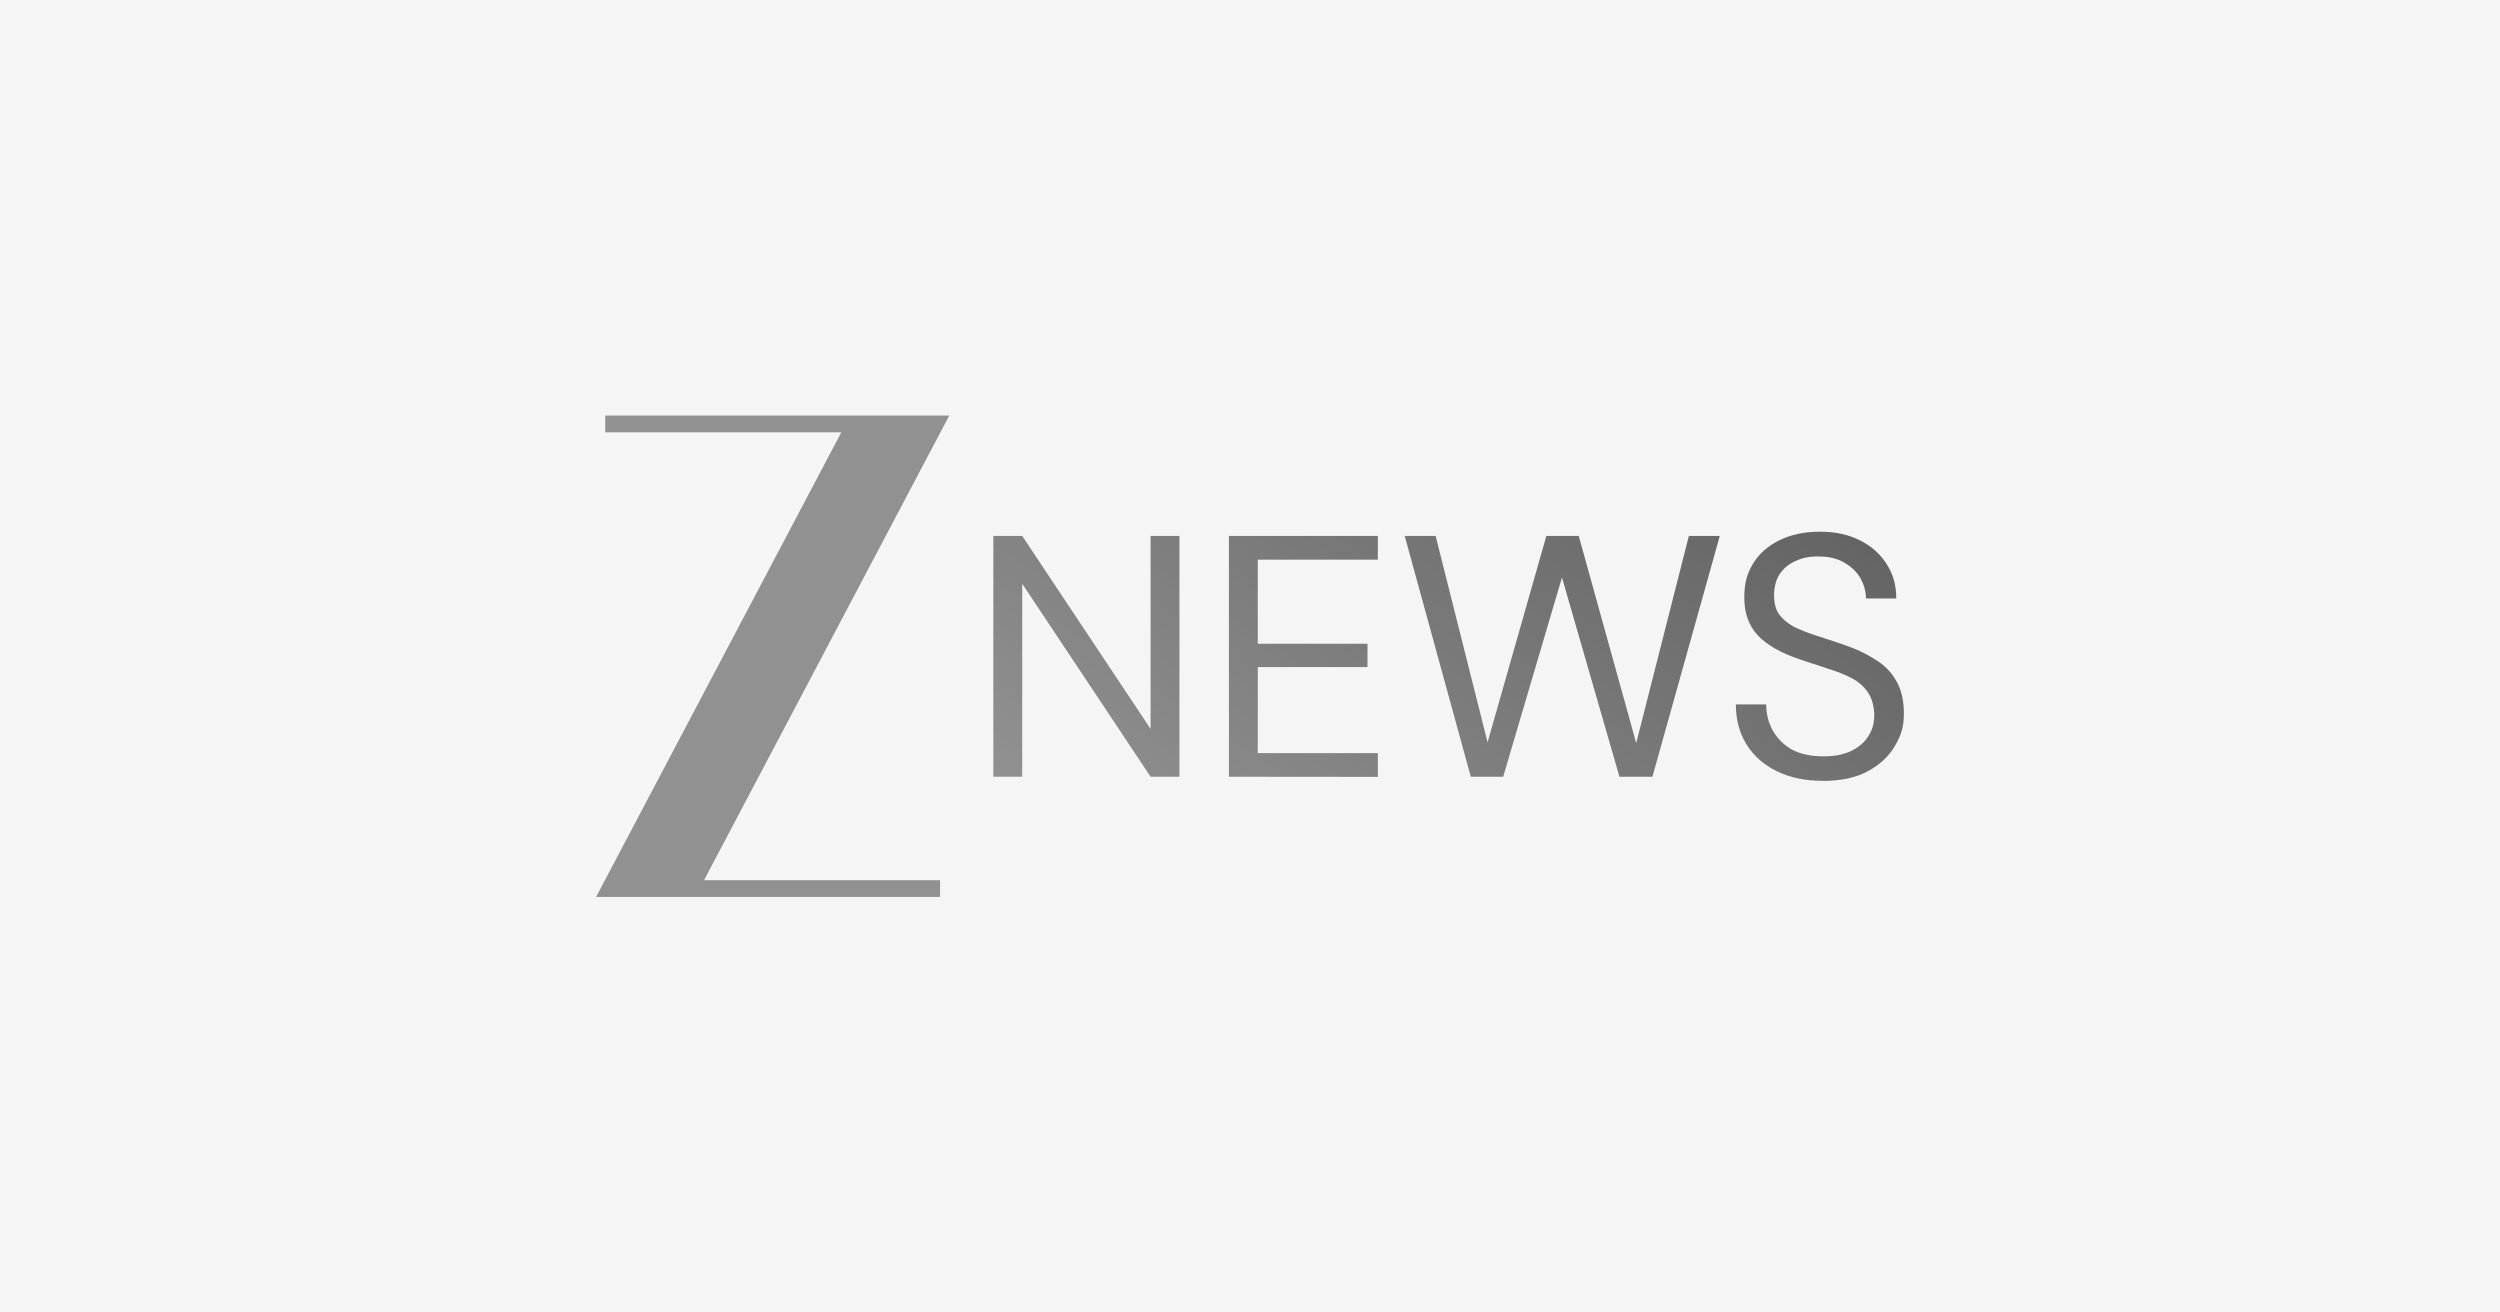<?xml version="1.0" encoding="UTF-8"?>
<svg id="Layer_1" data-name="Layer 1" xmlns="http://www.w3.org/2000/svg" xmlns:xlink="http://www.w3.org/1999/xlink" viewBox="0 0 1200 630">
  <defs>
    <style>
      .cls-1 {
        fill: url(#linear-gradient-2);
      }

      .cls-2 {
        fill: url(#linear-gradient-4);
      }

      .cls-3 {
        fill: url(#linear-gradient-3);
      }

      .cls-4 {
        fill: #4e4e4e;
      }

      .cls-5 {
        fill: #f5f5f5;
      }

      .cls-6 {
        opacity: .6;
      }

      .cls-7 {
        fill: url(#linear-gradient);
      }
    </style>
    <linearGradient id="linear-gradient" x1="672.06" y1="-12928.31" x2="479.78" y2="-12643.39" gradientTransform="translate(0 13020.2)" gradientUnits="userSpaceOnUse">
      <stop offset="0" stop-color="#000"/>
      <stop offset="1" stop-color="#4f4f4f"/>
    </linearGradient>
    <linearGradient id="linear-gradient-2" x1="743.63" y1="-12879.99" x2="551.35" y2="-12595.07" xlink:href="#linear-gradient"/>
    <linearGradient id="linear-gradient-3" x1="817.91" y1="-12829.86" x2="625.56" y2="-12545.01" xlink:href="#linear-gradient"/>
    <linearGradient id="linear-gradient-4" x1="914.97" y1="-12764.31" x2="722.62" y2="-12479.47" xlink:href="#linear-gradient"/>
  </defs>
  <rect class="cls-5" x="0" width="1200" height="630"/>
  <g class="cls-6">
    <path class="cls-4" d="M455.65,199.47h-165.11v8.05h113.29l-117.71,223.02h165.11v-8.05h-113.29l117.71-223.02Z"/>
    <path class="cls-7" d="M476.8,372.84v-115.6h13.86l61.62,92.64v-92.64h13.86v115.6h-13.86l-61.62-92.64v92.64h-13.86Z"/>
    <path class="cls-1" d="M589.88,372.84v-115.6h71.49v11.41h-57.63v40.33h52.66v11.2h-52.66v41.31h57.63v11.41l-71.49-.07h0Z"/>
    <path class="cls-3" d="M705.98,372.84l-31.72-115.6h14.84l24.93,99.08,28.22-99.08h15.54l27.59,99.43,25.28-99.43h14.84l-32.35,115.6h-15.82l-27.59-95.65-28.22,95.65h-15.54Z"/>
    <path class="cls-2" d="M875.01,374.8c-8.47,0-15.82-1.54-22.13-4.62-6.3-3.08-11.13-7.35-14.56-12.88s-5.11-11.9-5.11-19.19h14.56c0,4.48,1.05,8.68,3.15,12.53,2.1,3.71,5.11,6.79,9.1,9.1,4.06,2.17,9.1,3.29,15.05,3.29s9.59-.84,13.23-2.45c3.71-1.75,6.58-4.13,8.4-7.07,1.96-2.94,2.94-6.3,2.94-10.08s-.98-8.12-2.94-10.92c-1.89-2.87-4.48-5.18-7.77-6.93s-7.14-3.29-11.55-4.62c-4.27-1.4-8.82-2.94-13.51-4.48-9.17-3.08-15.82-6.93-20.17-11.55-4.27-4.62-6.44-10.64-6.44-18s1.4-11.76,4.27-16.52c2.94-4.76,7.14-8.4,12.53-11.06,5.53-2.73,11.97-4.13,19.47-4.13s13.79,1.4,19.19,4.13c5.53,2.73,9.8,6.58,12.88,11.41,3.08,4.76,4.62,10.22,4.62,16.52h-14.56c0-3.22-.84-6.3-2.45-9.38-1.68-3.08-4.2-5.6-7.63-7.63-3.29-2.1-7.49-3.15-12.53-3.15-4.2-.14-7.91.63-11.2,2.17-3.22,1.4-5.74,3.5-7.63,6.3-1.75,2.73-2.66,6.09-2.66,10.08s.77,6.79,2.31,9.1c1.68,2.31,3.99,4.27,6.93,5.95,3.08,1.54,6.65,2.94,10.71,4.27s8.61,2.8,13.51,4.48c5.6,1.89,10.57,4.2,14.84,6.93,4.41,2.66,7.84,6.02,10.22,10.22,2.52,4.2,3.78,9.52,3.78,16.03s-1.47,10.71-4.48,15.68c-2.87,4.83-7.14,8.82-12.88,11.9s-12.95,4.62-21.64,4.62h.14v-.07h0Z"/>
  </g>
</svg>